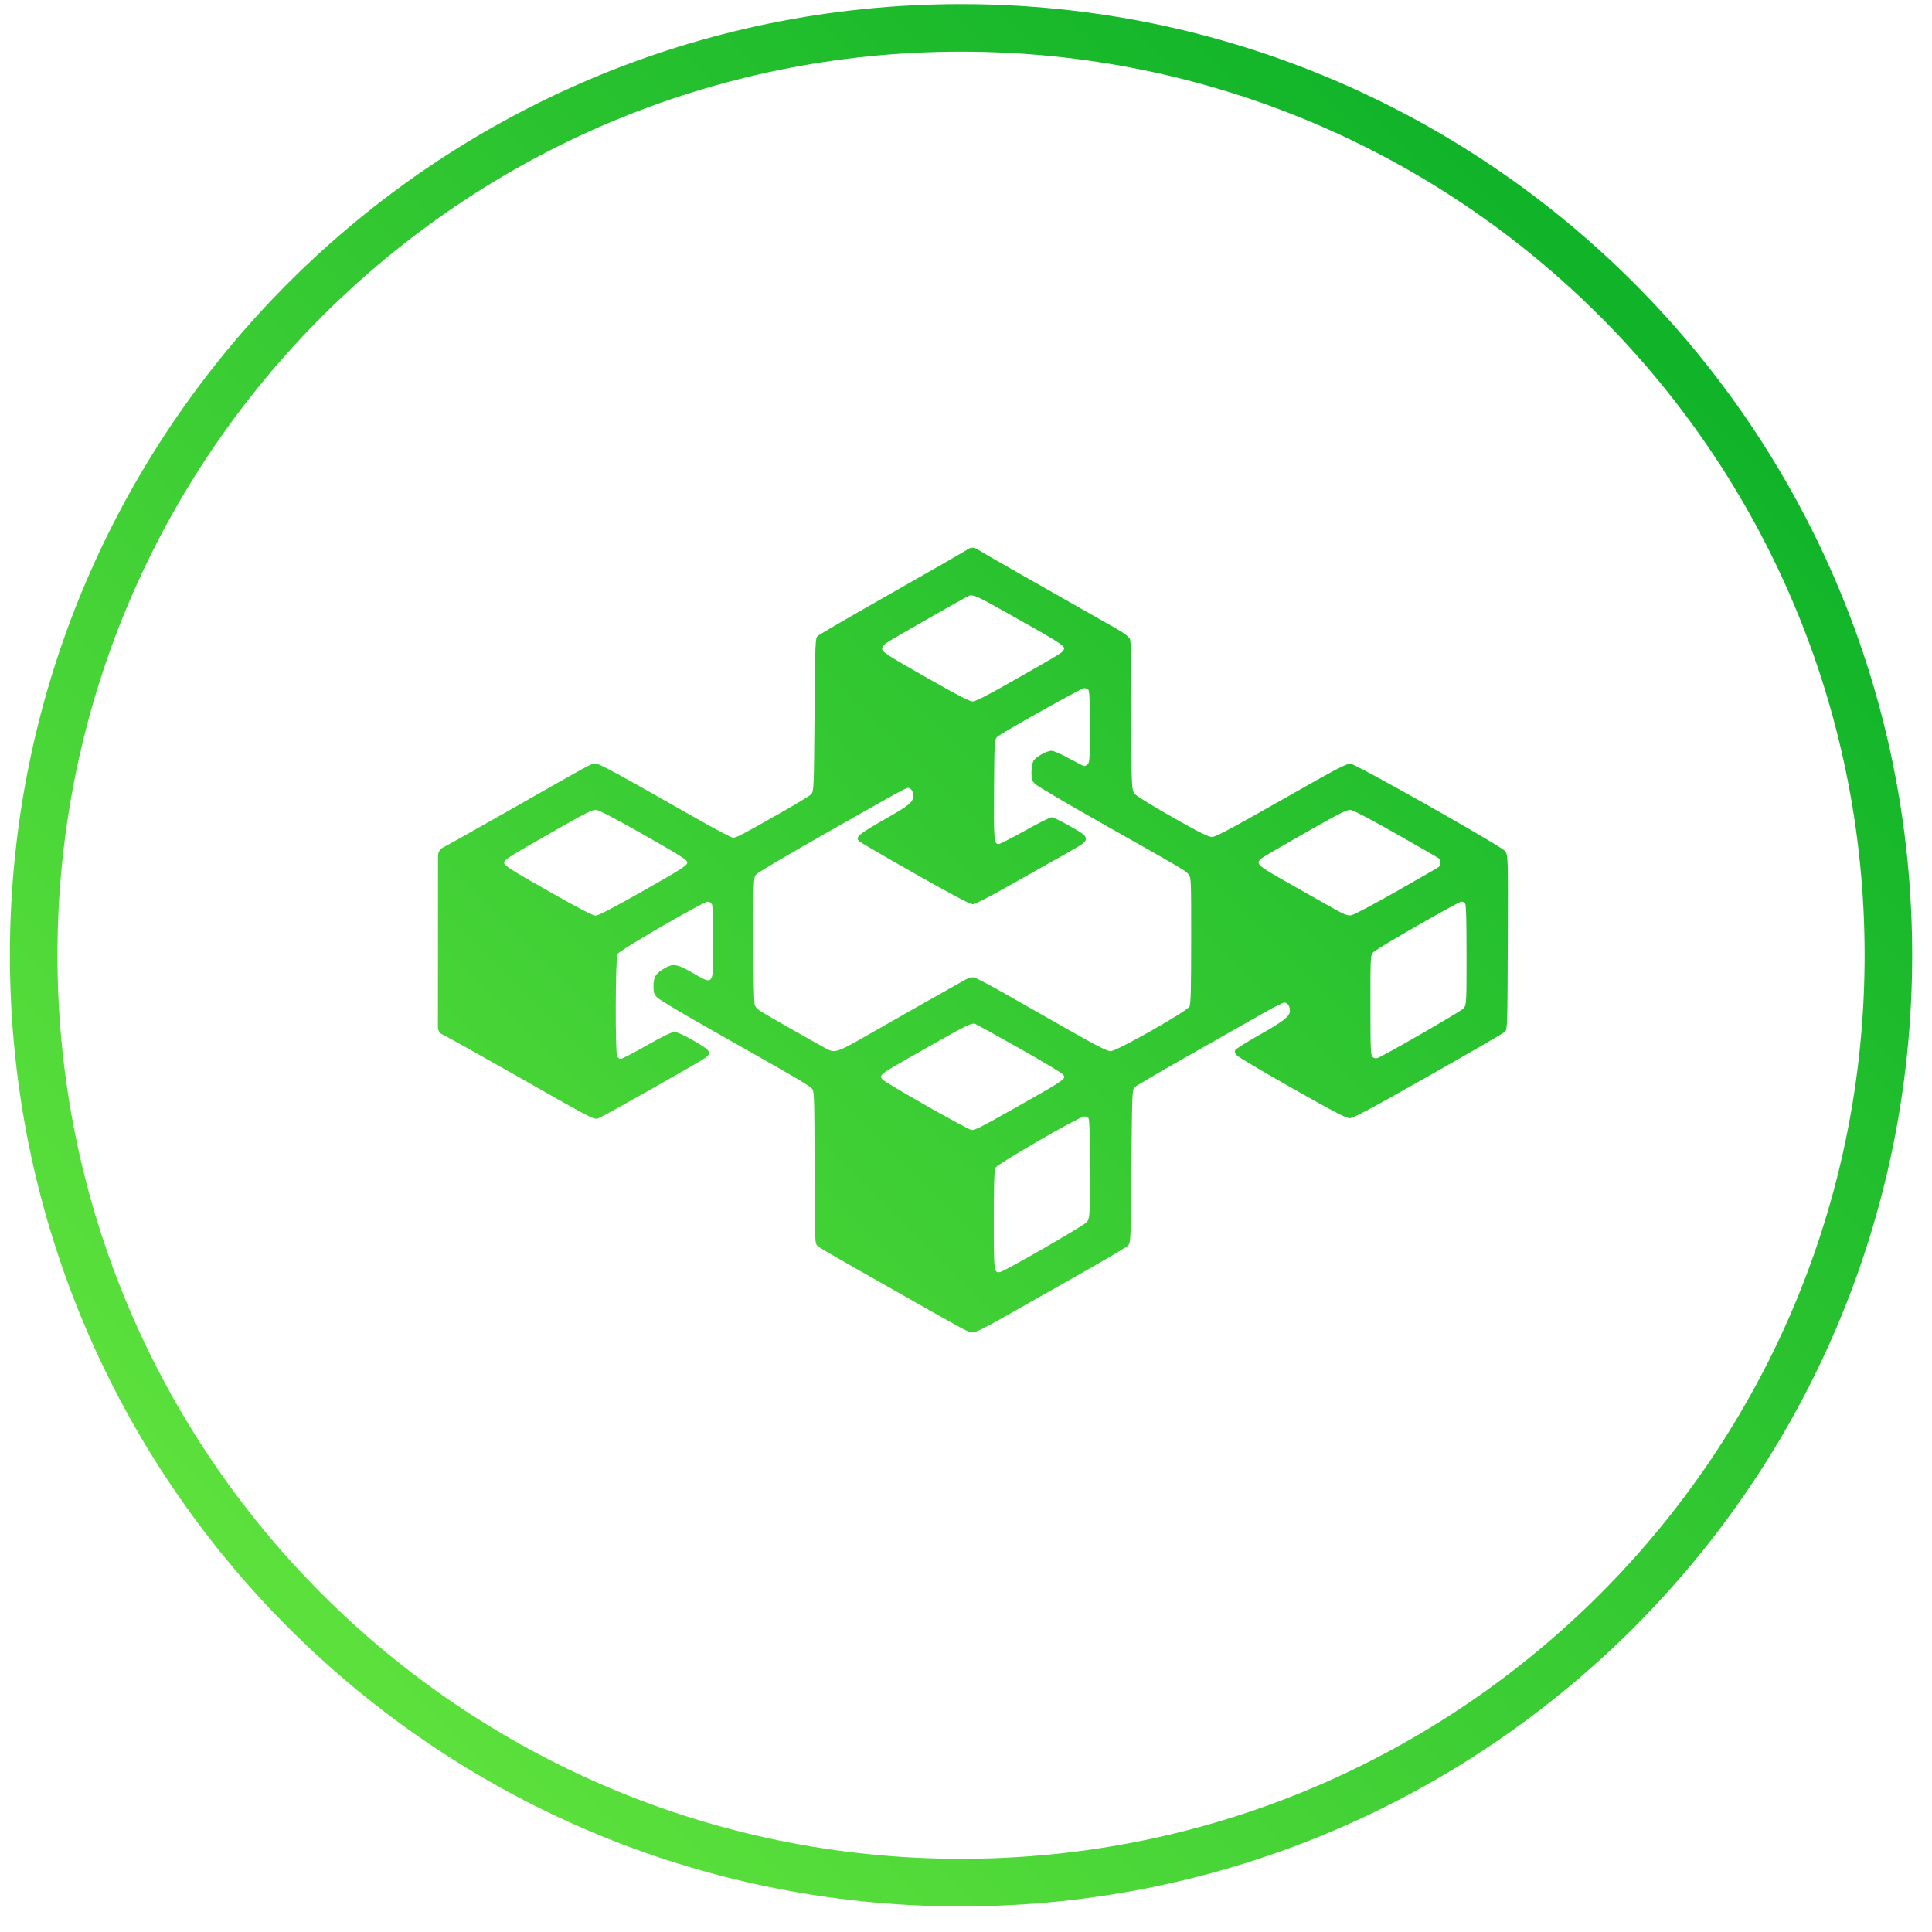 <svg width="65" height="65" viewBox="0 0 65 65" fill="none" xmlns="http://www.w3.org/2000/svg">
<path fill-rule="evenodd" clip-rule="evenodd" d="M32.333 62.538C15.544 62.538 1.933 48.927 1.933 32.138C1.933 15.348 15.544 1.738 32.333 1.738C49.123 1.738 62.733 15.348 62.733 32.138C62.733 48.927 49.123 62.538 32.333 62.538ZM0.333 32.138C0.333 14.465 14.66 0.138 32.333 0.138C50.007 0.138 64.333 14.465 64.333 32.138C64.333 49.811 50.007 64.138 32.333 64.138C14.66 64.138 0.333 49.811 0.333 32.138ZM30.003 19.949C31.324 19.2 32.455 18.55 32.516 18.506C32.663 18.397 32.772 18.401 32.955 18.522C33.038 18.577 33.579 18.89 34.156 19.217C36.074 20.305 37.166 20.926 37.566 21.155C37.82 21.3 37.98 21.422 38.014 21.495C38.053 21.579 38.066 22.256 38.066 24.105C38.066 26.366 38.066 26.579 38.172 26.701C38.183 26.713 38.195 26.725 38.209 26.738C38.287 26.813 38.862 27.164 39.487 27.517C40.36 28.011 40.658 28.159 40.776 28.159C40.896 28.159 41.391 27.896 43.108 26.92C45.046 25.819 45.305 25.683 45.446 25.698C45.639 25.717 50.433 28.425 50.619 28.619C50.628 28.629 50.636 28.637 50.644 28.646C50.74 28.762 50.739 28.959 50.728 31.689C50.717 34.569 50.715 34.634 50.629 34.715C50.581 34.761 49.421 35.433 48.051 36.209C46.07 37.332 45.529 37.62 45.407 37.62C45.288 37.619 44.864 37.398 43.485 36.617C42.511 36.066 41.671 35.567 41.617 35.509C41.542 35.43 41.529 35.385 41.56 35.327C41.583 35.285 41.942 35.059 42.358 34.825C43.18 34.363 43.397 34.193 43.397 34.013C43.397 33.848 43.322 33.732 43.214 33.732C43.163 33.732 42.854 33.885 42.528 34.072C42.201 34.259 41.108 34.88 40.098 35.452C39.089 36.024 38.224 36.53 38.176 36.575C38.091 36.656 38.088 36.73 38.066 39.237C38.046 41.628 38.045 41.802 37.958 41.896C37.951 41.903 37.943 41.91 37.935 41.918C37.875 41.974 37.089 42.437 36.188 42.946C35.286 43.456 34.17 44.088 33.708 44.35C33.118 44.685 32.825 44.828 32.728 44.828C32.718 44.828 32.71 44.828 32.701 44.827C32.569 44.824 32.439 44.749 29.611 43.141C27.6 41.997 27.5 41.946 27.466 41.866C27.462 41.855 27.458 41.843 27.451 41.828C27.42 41.76 27.404 40.921 27.404 39.254C27.404 37.218 27.394 36.76 27.343 36.665C27.281 36.546 27.148 36.468 23.647 34.486C22.866 34.044 22.172 33.626 22.106 33.556C22.006 33.45 21.986 33.391 21.986 33.196C21.986 32.879 22.049 32.765 22.31 32.605C22.632 32.407 22.756 32.42 23.261 32.708C23.595 32.899 23.778 33.018 23.878 32.969C24.009 32.904 23.996 32.548 23.996 31.683C23.996 30.95 23.979 30.469 23.951 30.417C23.926 30.372 23.862 30.335 23.809 30.337C23.65 30.341 20.839 31.972 20.775 32.097C20.704 32.236 20.694 35.412 20.764 35.541C20.789 35.587 20.844 35.624 20.886 35.624C20.928 35.624 21.32 35.421 21.757 35.172C22.335 34.844 22.592 34.721 22.695 34.723C22.79 34.724 23.007 34.822 23.341 35.014C23.913 35.343 23.963 35.419 23.726 35.592C23.528 35.736 20.313 37.555 20.148 37.617C20.132 37.623 20.118 37.629 20.104 37.633C19.968 37.672 19.791 37.568 17.245 36.12C16.043 35.437 14.987 34.847 14.897 34.81C14.798 34.769 14.733 34.673 14.733 34.566L14.735 31.667L14.736 28.796C14.736 28.672 14.808 28.558 14.92 28.505C15.021 28.457 16.126 27.836 17.376 27.124C19.767 25.764 19.889 25.692 20.012 25.689C20.023 25.689 20.035 25.689 20.049 25.689C20.126 25.689 20.634 25.952 21.439 26.408C22.136 26.802 23.128 27.364 23.643 27.655C24.157 27.946 24.615 28.184 24.66 28.184C24.771 28.184 24.941 28.096 26.137 27.419C26.702 27.1 27.213 26.793 27.273 26.736C27.281 26.729 27.289 26.722 27.296 26.715C27.383 26.62 27.384 26.447 27.404 24.055C27.426 21.548 27.429 21.475 27.514 21.394C27.562 21.349 28.682 20.698 30.003 19.949ZM35.801 21.825C35.816 21.71 35.545 21.559 33.828 20.591C32.901 20.068 32.733 19.993 32.604 20.043C32.479 20.092 29.96 21.53 29.819 21.633C29.741 21.69 29.677 21.774 29.677 21.819C29.677 21.936 29.812 22.023 31.272 22.853C32.19 23.375 32.623 23.598 32.718 23.599C32.812 23.599 33.143 23.436 33.81 23.058C35.475 22.116 35.72 21.971 35.768 21.894C35.784 21.869 35.798 21.847 35.801 21.825ZM36.668 24.448C36.668 23.578 36.654 23.241 36.616 23.204C36.587 23.175 36.522 23.152 36.472 23.152C36.387 23.152 33.848 24.572 33.579 24.77C33.565 24.78 33.553 24.789 33.542 24.8C33.456 24.882 33.455 25.052 33.444 26.544C33.431 28.269 33.442 28.4 33.6 28.398C33.641 28.398 34.038 28.195 34.482 27.947C34.925 27.699 35.33 27.496 35.38 27.496C35.43 27.496 35.706 27.628 35.993 27.791C36.413 28.028 36.518 28.106 36.528 28.191C36.545 28.326 36.494 28.366 35.86 28.722C35.571 28.884 34.777 29.333 34.094 29.718C33.246 30.198 32.812 30.42 32.722 30.42C32.631 30.42 32.039 30.107 30.766 29.386C29.762 28.817 28.918 28.324 28.89 28.291C28.778 28.159 28.899 28.058 29.749 27.574C30.61 27.084 30.725 26.988 30.725 26.764C30.725 26.633 30.646 26.507 30.564 26.507C30.474 26.507 30.426 26.533 27.754 28.05C26.54 28.739 25.503 29.352 25.449 29.413C25.441 29.422 25.434 29.43 25.427 29.438C25.351 29.536 25.351 29.693 25.351 31.625C25.351 33.008 25.366 33.762 25.397 33.827C25.422 33.882 25.506 33.968 25.582 34.018C25.745 34.124 27.622 35.192 27.828 35.296C28.09 35.427 28.192 35.394 29.057 34.899C29.871 34.433 32.108 33.164 32.465 32.966C32.59 32.897 32.692 32.87 32.77 32.885C32.835 32.898 33.262 33.12 33.719 33.379C34.175 33.638 35.149 34.191 35.882 34.608C36.916 35.196 37.249 35.365 37.367 35.365C37.572 35.365 39.937 34.024 40.02 33.861C40.062 33.779 40.075 33.252 40.076 31.641C40.077 29.576 40.075 29.526 39.987 29.417C39.886 29.291 39.874 29.283 37.018 27.67C35.876 27.025 34.888 26.441 34.822 26.372C34.718 26.264 34.702 26.212 34.702 25.988C34.702 25.845 34.73 25.675 34.764 25.61C34.837 25.47 35.209 25.259 35.381 25.259C35.449 25.259 35.71 25.374 35.969 25.517C36.225 25.659 36.457 25.776 36.483 25.776C36.509 25.776 36.562 25.745 36.599 25.708C36.659 25.65 36.668 25.475 36.668 24.448ZM23.122 29.017C23.122 28.929 22.911 28.795 21.53 28.012C20.704 27.544 20.165 27.264 20.067 27.252C19.928 27.235 19.753 27.323 18.52 28.028C17.124 28.825 16.961 28.929 16.961 29.022C16.961 29.121 17.176 29.258 18.534 30.027C19.453 30.549 19.951 30.807 20.036 30.807C20.121 30.807 20.622 30.548 21.544 30.026C22.928 29.243 23.122 29.119 23.122 29.017ZM48.412 28.882C48.382 28.858 47.738 28.486 46.98 28.056C46.148 27.582 45.544 27.265 45.451 27.252C45.316 27.235 45.138 27.324 43.911 28.02C43.149 28.453 42.485 28.841 42.437 28.882C42.235 29.054 42.301 29.116 43.252 29.653C43.657 29.881 44.282 30.236 44.643 30.441C45.205 30.761 45.32 30.811 45.451 30.794C45.543 30.782 46.153 30.461 46.98 29.991C47.738 29.561 48.382 29.188 48.412 29.164C48.442 29.14 48.466 29.076 48.466 29.023C48.466 28.969 48.442 28.906 48.412 28.882ZM49.34 32.131C49.34 30.871 49.327 30.424 49.288 30.386C49.259 30.358 49.205 30.335 49.168 30.336C49.061 30.338 46.315 31.914 46.205 32.036C46.195 32.047 46.186 32.057 46.178 32.067C46.107 32.162 46.107 32.311 46.107 33.817C46.107 35.295 46.115 35.497 46.177 35.558C46.222 35.602 46.28 35.617 46.341 35.598C46.518 35.543 49.1 34.057 49.22 33.941C49.234 33.928 49.246 33.916 49.256 33.903C49.34 33.803 49.34 33.632 49.34 32.131ZM35.768 36.151C35.742 36.109 35.083 35.715 34.304 35.274C33.526 34.833 32.849 34.461 32.801 34.447C32.679 34.413 32.51 34.495 31.315 35.173C29.864 35.995 29.63 36.124 29.64 36.229C29.642 36.253 29.657 36.275 29.674 36.304C29.724 36.395 32.517 37.983 32.681 38.015C32.778 38.033 33.016 37.916 33.937 37.395C35.558 36.479 35.819 36.335 35.805 36.225C35.802 36.201 35.786 36.179 35.768 36.151ZM36.668 39.331C36.668 38.091 36.655 37.649 36.616 37.611C36.587 37.583 36.523 37.559 36.474 37.56C36.327 37.56 33.567 39.155 33.498 39.28C33.45 39.365 33.437 39.718 33.436 41.024C33.434 42.797 33.441 42.847 33.657 42.792C33.845 42.745 36.424 41.259 36.548 41.127C36.562 41.112 36.574 41.099 36.585 41.084C36.668 40.976 36.668 40.804 36.668 39.331Z" fill="url(#paint0_linear_5577_4819)"/>
<defs>
<linearGradient id="paint0_linear_5577_4819" x1="0.333" y1="64.138" x2="64.333" y2="0.138" gradientUnits="userSpaceOnUse">
<stop stop-color="#6CEA40"/>
<stop offset="1" stop-color="#00AA25"/>
</linearGradient>
</defs>
</svg>
